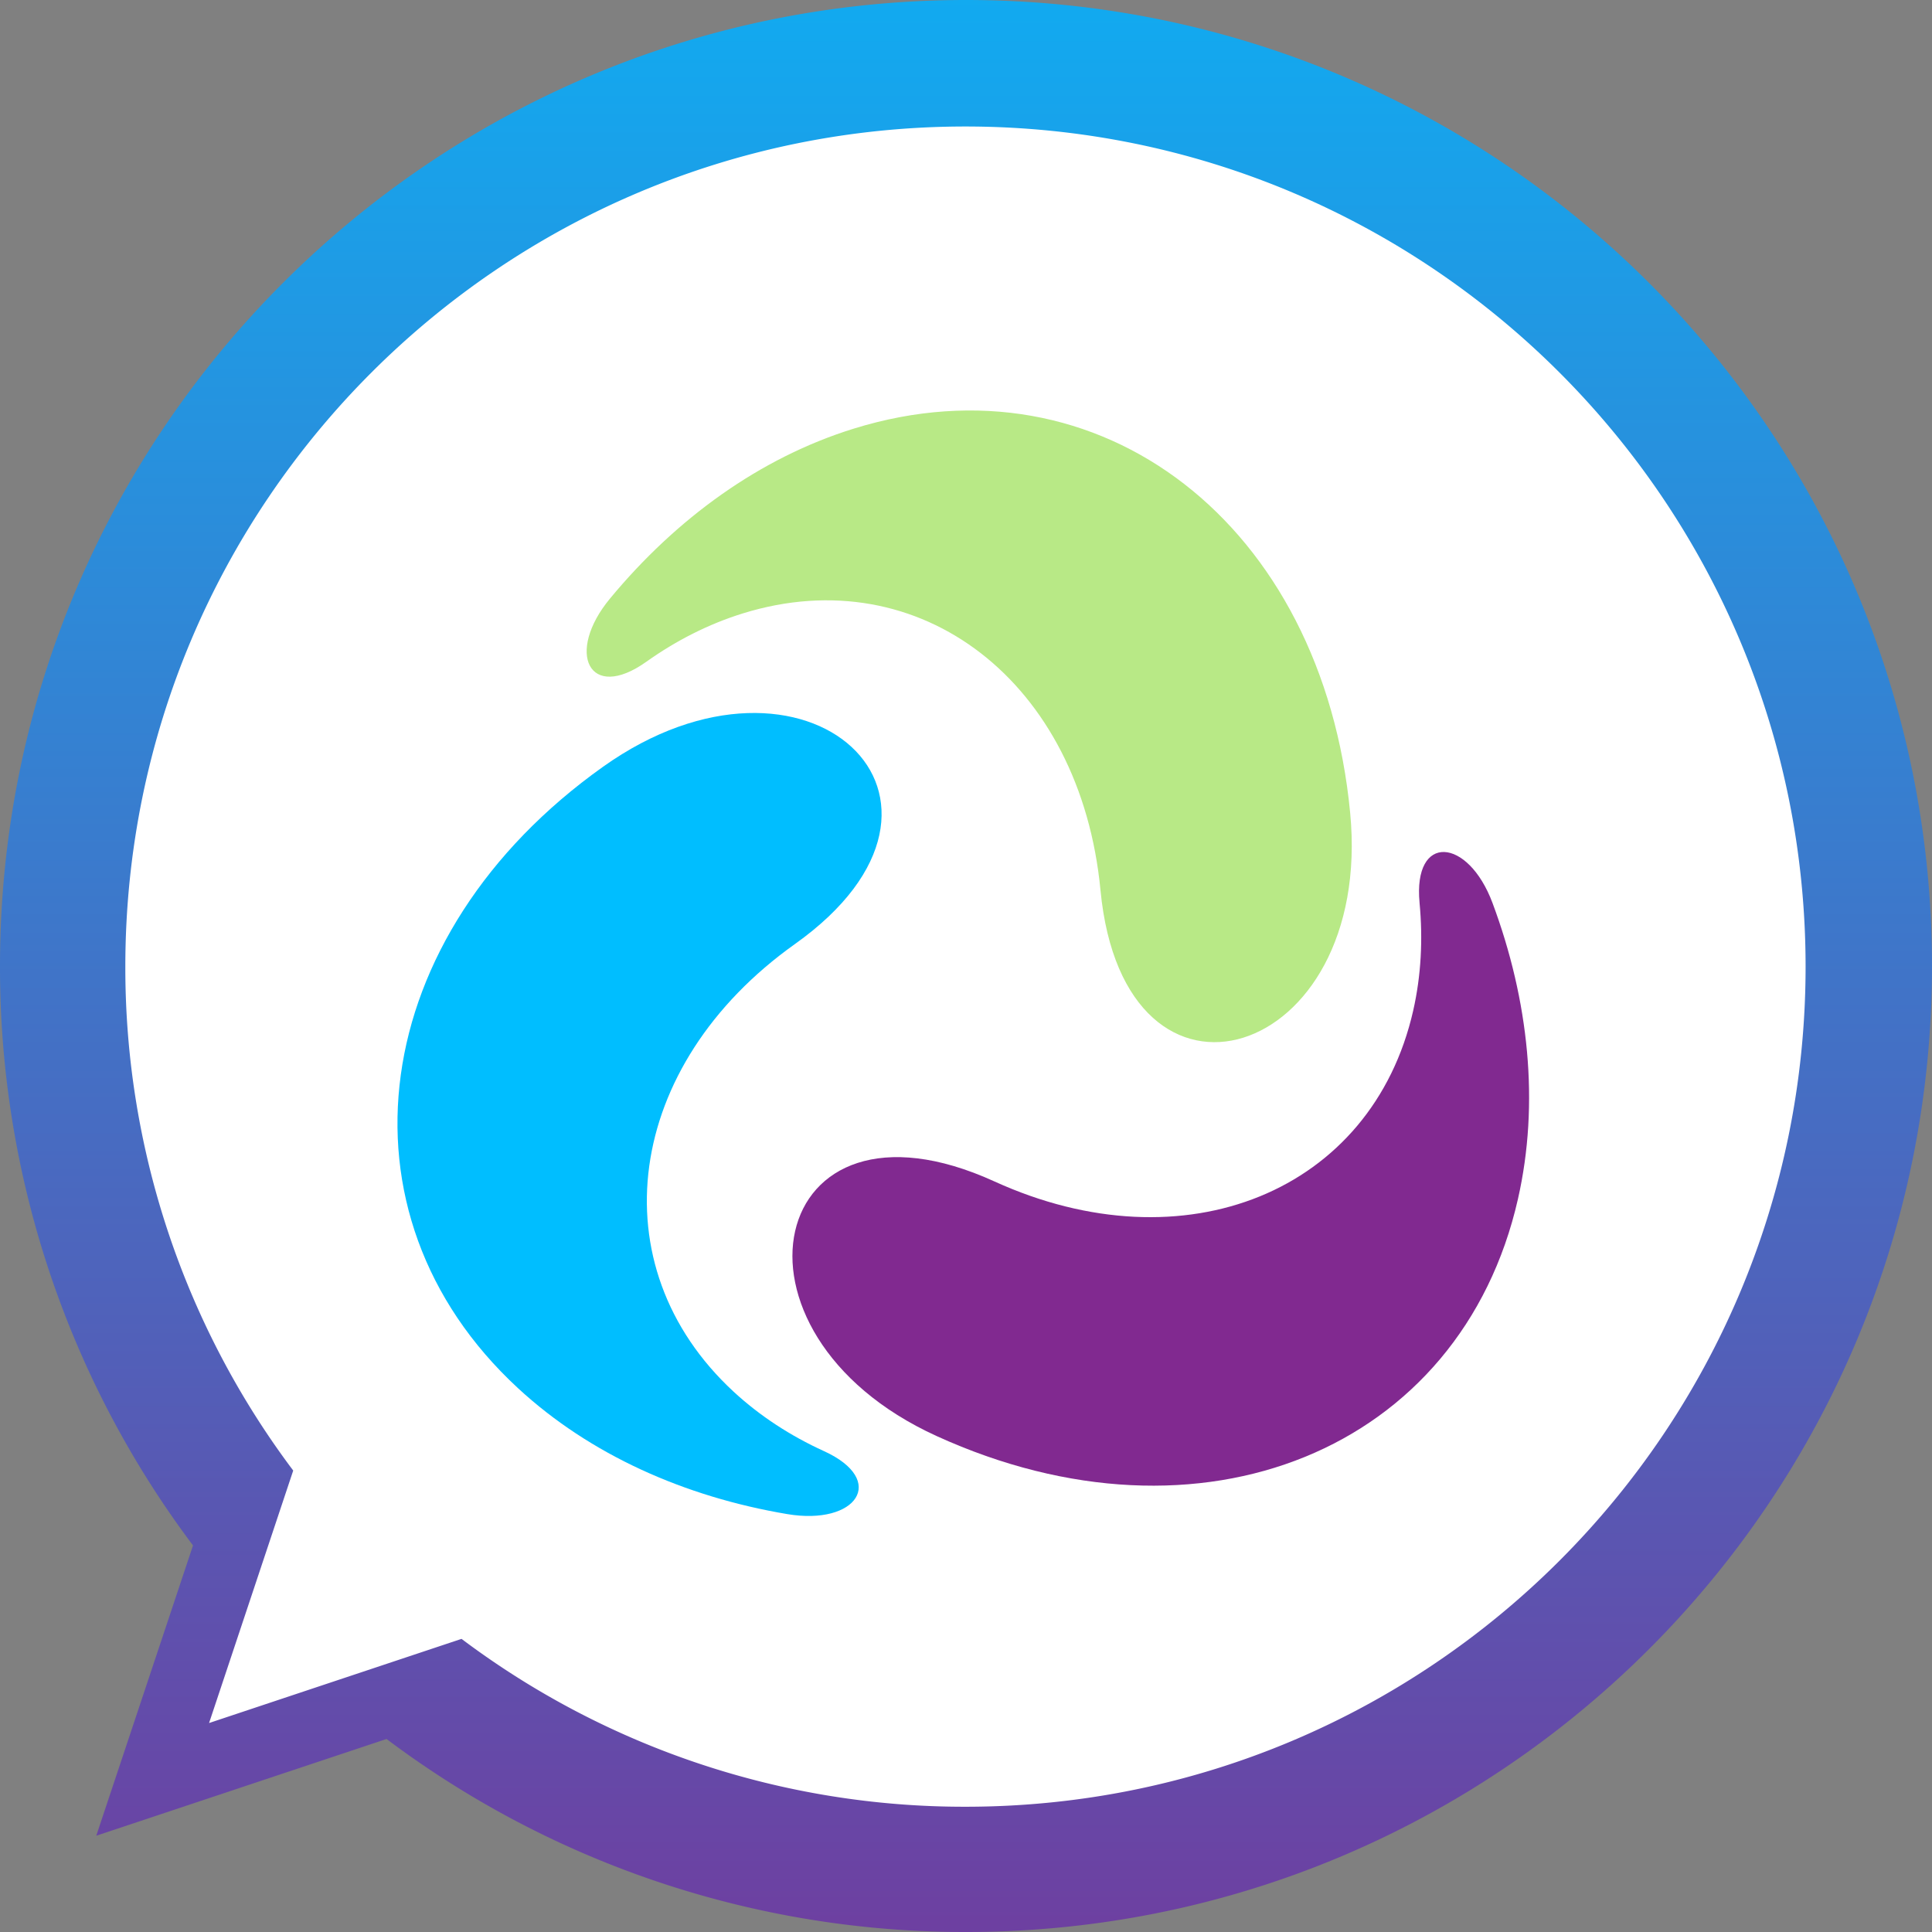 <svg xmlns="http://www.w3.org/2000/svg" viewBox="0 0 1024 1024"><rect x="0" y="0" width="1024" height="1024" fill="#808080" stroke="none"/><defs/><defs><linearGradient id="a" x1="52.19%" x2="52.19%" y1="-18.49%" y2="120.68%"><stop offset="0%" stop-color="#00BEFF"/><stop offset="100%" stop-color="#812990"/></linearGradient></defs><g fill="none" fill-rule="evenodd"><path fill="url(#a)" d="M512 0c282.77 0 512 229.23 512 512s-229.23 512-512 512a509.73 509.73 0 01-307.12-102.3L51.02 972.98l51.28-153.86A509.73 509.73 0 010 512C0 229.23 229.23 0 512 0z"/><path fill="#FFF" d="M511.7 67.05C757.64 67.05 957 266.4 957 512.33c0 245.92-199.36 445.28-445.28 445.28a443.31 443.31 0 01-267.1-88.97l-133.81 44.6 44.6-133.82a443.31 443.31 0 01-88.98-267.1c0-245.92 199.36-445.27 445.29-445.27z"/><path fill="#B8E986" d="M342.58 350.74c-30.38 21.6-43.02-4.8-19.26-33.5 35.14-42.45 79.54-74.68 129.24-90.07 130.64-40.48 248.42 50.7 263.06 203.67 12.6 131.58-119.75 172.56-132.34 40.98-10.55-110.19-95.4-175.87-189.5-146.72-18.18 5.63-35.37 14.39-51.2 25.64z"/><path fill="#812990" d="M752.4 478.52c-3.54-37.07 25.66-34.8 38.67.1 19.24 51.61 24.98 106.13 13.49 156.81-30.23 133.25-168.19 189.53-308.15 125.7-120.38-54.9-89.74-189.85 30.64-134.95 100.82 45.97 200.2 5.42 221.98-90.56 4.2-18.53 5.2-37.77 3.36-57.1z"/><path fill="#00BEFF" d="M436.68 769.1c33.92 15.48 17.35 39.6-19.42 33.4-54.37-9.16-104.52-31.45-142.71-66.74C174.12 643 194.3 495.53 319.62 406.4c107.8-76.68 209.5 17.3 101.7 93.97-90.26 64.22-104.8 170.45-32.46 237.28 13.97 12.9 30.15 23.4 47.82 31.46z"/></g></svg>